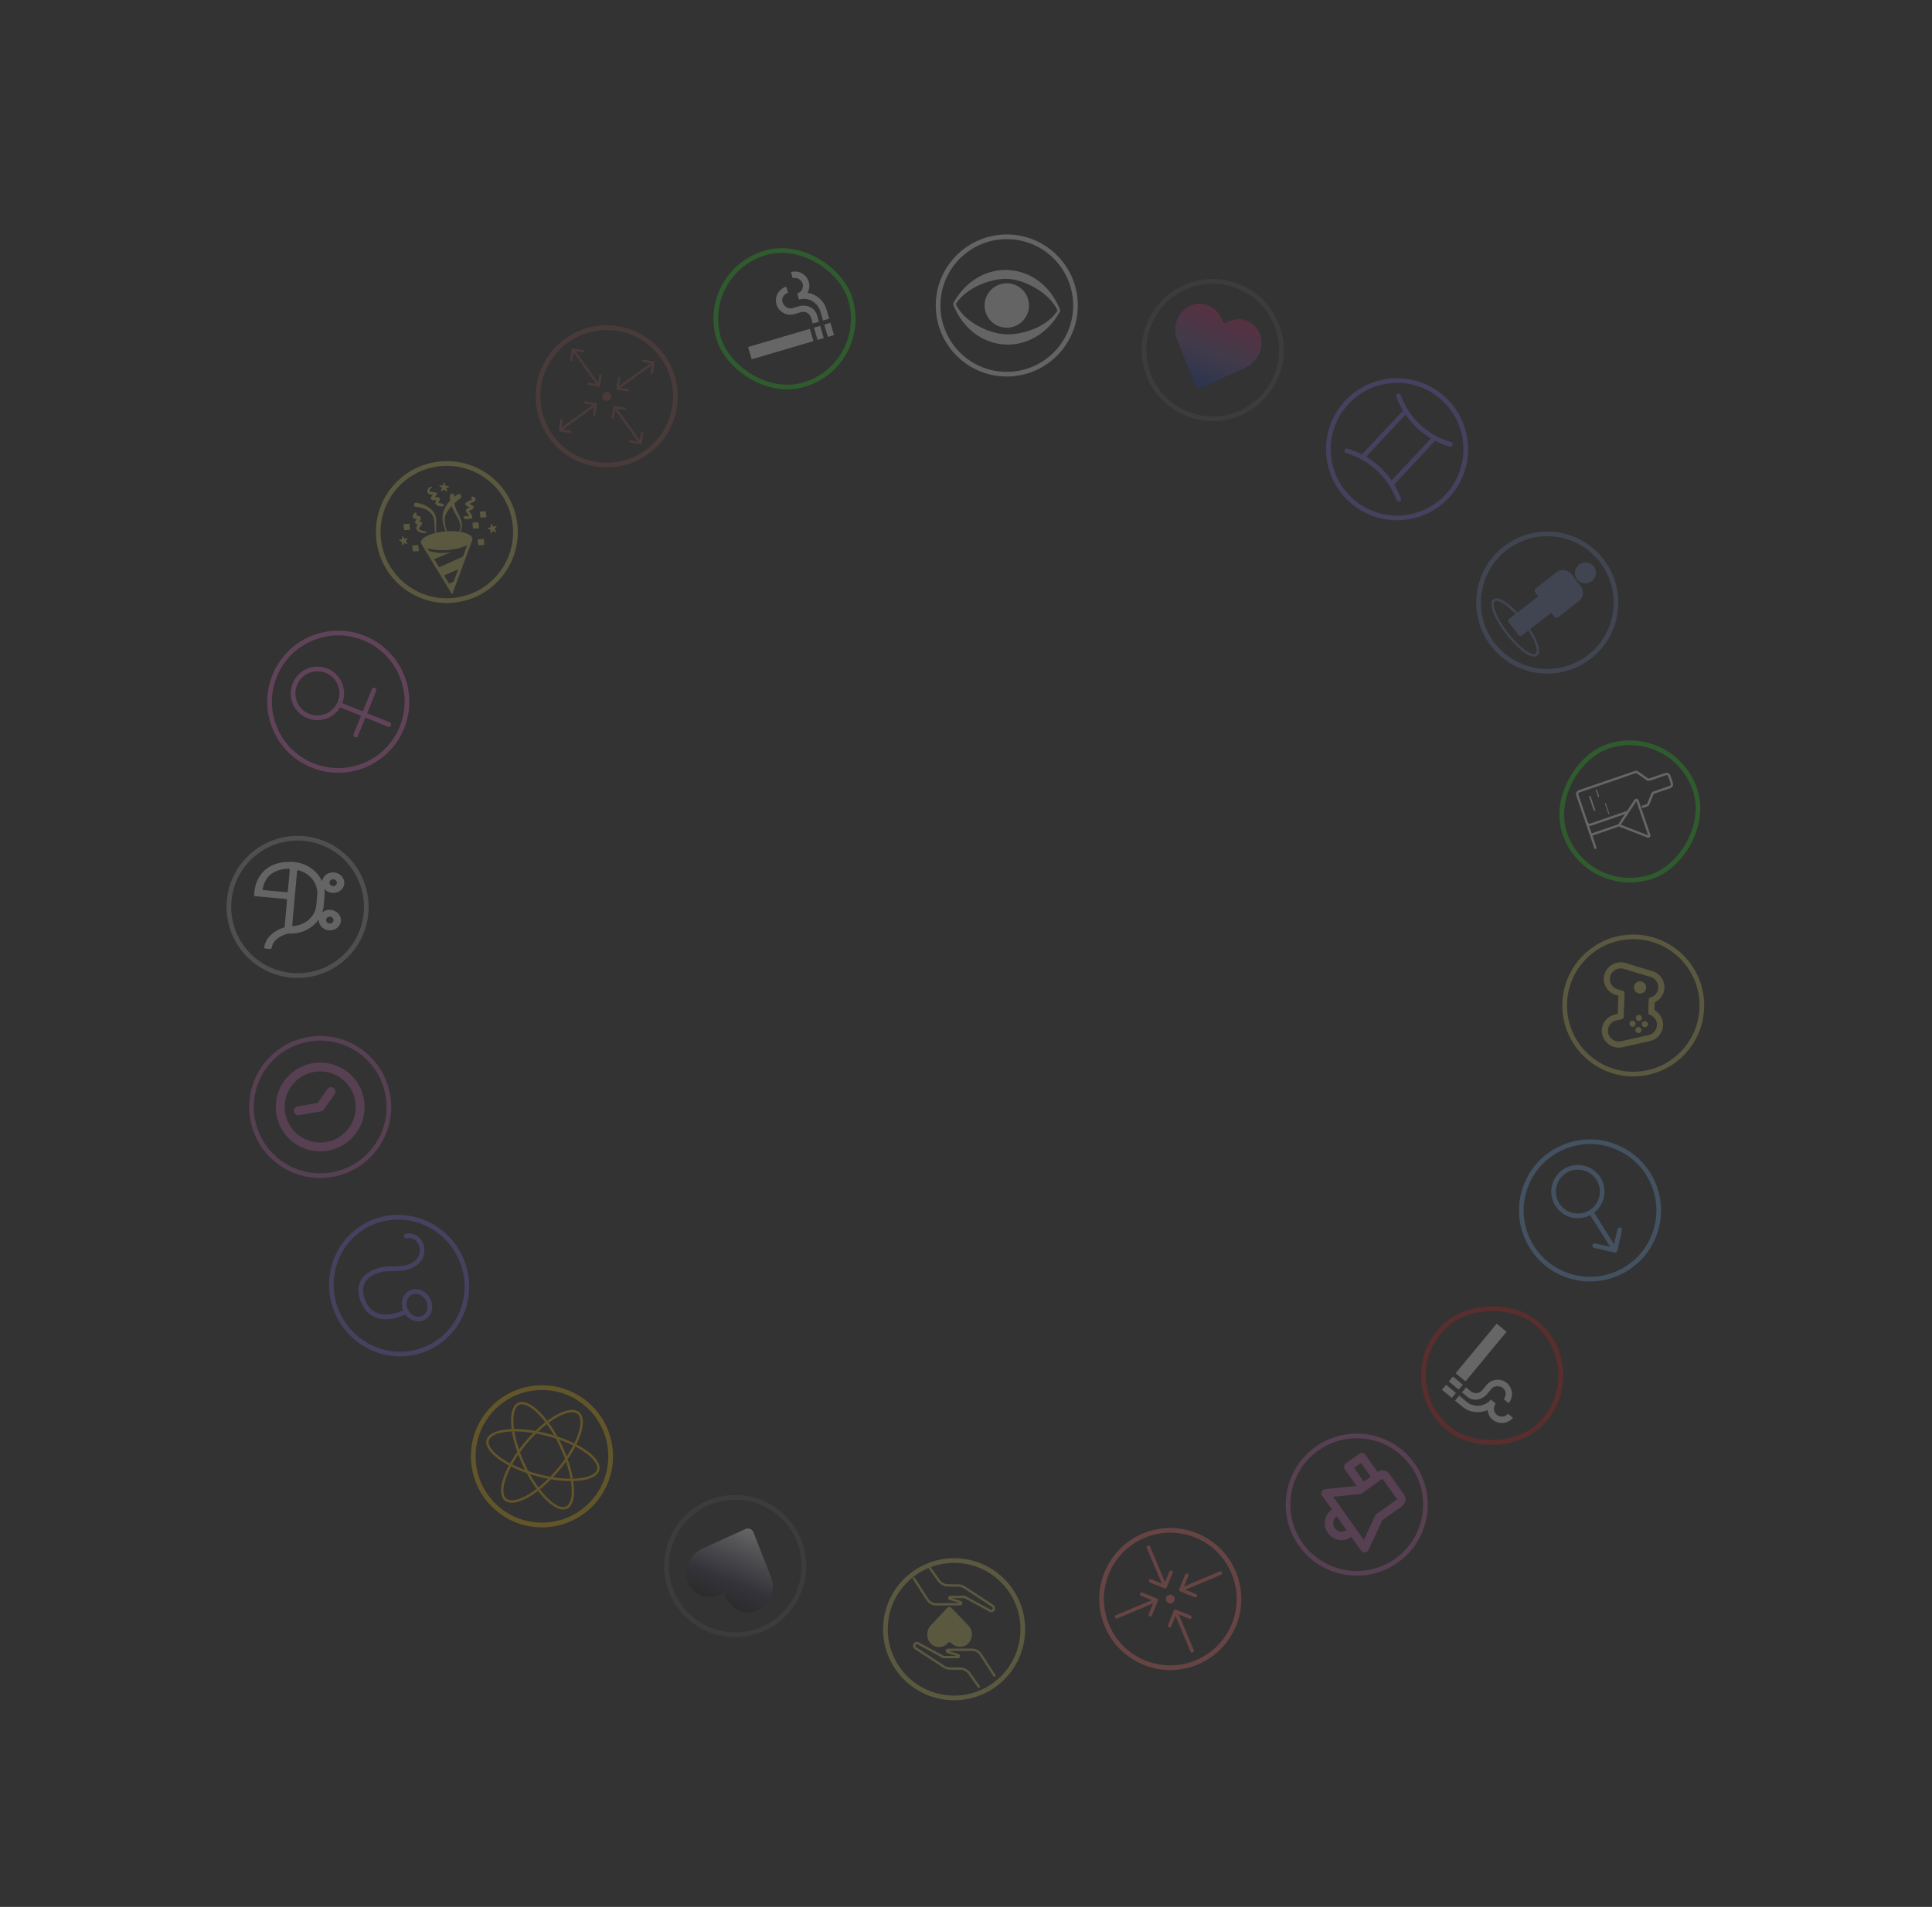 <svg xmlns="http://www.w3.org/2000/svg" width="622" height="614" fill="none"><rect width="100%" height="100%" fill="#333333" stroke="none"/><g opacity=".25"><path stroke="#7D6DE0" stroke-width="1.5" d="M117.81 394.598c10.494-5.788 23.798-1.832 29.703 8.874s2.156 24.07-8.338 29.859c-10.494 5.788-23.798 1.832-29.704-8.874-5.905-10.707-2.156-24.07 8.339-29.859Z"/><path stroke="#7D6DE0" stroke-width="1.5" d="M137.756 418.36c-1.211-2.195-3.758-3.112-5.689-2.047-1.93 1.065-2.513 3.708-1.302 5.903 1.211 2.196 3.757 3.112 5.688 2.047s2.514-3.707 1.303-5.903Z"/><path stroke="#7D6DE0" stroke-linecap="round" stroke-linejoin="round" stroke-width="1.5" d="M130.765 422.216c-3.204 1.767-10.052 3.816-13.341-2.146-1.645-2.982-3.29-9.177 5.58-11.319.782-.189 2.494-.181 2.494-.181l2.685-.095c2.552.026 8.308-1.298 7.667-6.809-.195-1.671-2.171-4.403-5.064-3.657"/><circle cx="525.825" cy="323.75" r="22.085" stroke="#D3C867" stroke-width="1.5" transform="rotate(92.119 525.825 323.75)"/><path fill="#D3C867" d="M516.328 315.064c.016-.477.097-.949.238-1.405a5.493 5.493 0 0 1 6.818-3.557l8.583 2.605a5.44 5.44 0 0 1 3.27 2.664 5.33 5.33 0 0 1 .378 4.089 5.42 5.42 0 0 1-2.673 3.169.39.39 0 0 0-.215.331l-.077 2.09a.39.39 0 0 0 .19.346 5.404 5.404 0 0 1 2.432 3.359 5.33 5.33 0 0 1-.68 4.049 5.48 5.48 0 0 1-3.438 2.416l-8.772 1.963a5.49 5.49 0 0 1-6.555-4.062 5.3 5.3 0 0 1-.066-2.093c.116-.695.37-1.36.746-1.956a5.44 5.44 0 0 1 3.437-2.416l.869-.145.218-5.883-.835-.256a5.44 5.44 0 0 1-3.249-2.663 5.35 5.35 0 0 1-.619-2.645m17.565 2.928a3.4 3.4 0 0 0-.389-1.703 3.53 3.53 0 0 0-2.087-1.707l-8.583-2.606a3.534 3.534 0 0 0-4.395 2.273 3.36 3.36 0 0 0 .239 2.581 3.473 3.473 0 0 0 2.087 1.707l1.729.525a.75.75 0 0 1 .531.746l-.284 7.667a.75.75 0 0 1-.588.705l-1.759.388a3.5 3.5 0 0 0-2.208 1.548 3.4 3.4 0 0 0-.429 2.566 3.51 3.51 0 0 0 4.215 2.581l8.752-1.964a3.48 3.48 0 0 0 2.208-1.538 3.402 3.402 0 0 0 .428-2.566 3.48 3.48 0 0 0-2.09-2.405l-.152-.061a.75.75 0 0 1-.467-.723l.153-4.147a.75.75 0 0 1 .519-.686l.156-.05a3.5 3.5 0 0 0 2.263-2.253q.133-.43.151-.878"/><path fill="#D3C867" d="M526.043 317.869c.014-.388.143-.763.37-1.078a1.966 1.966 0 0 1 3.028-.185 1.96 1.96 0 0 1 .347 2.153 1.97 1.97 0 0 1-1.857 1.143 1.96 1.96 0 0 1-1.888-2.033M528.549 329.744a.981.981 0 1 0 1.961.073.981.981 0 0 0-1.961-.073M524.627 329.597a.98.98 0 1 0 1.96.074.98.98 0 0 0-1.96-.074M526.661 327.709a.981.981 0 1 0 1.96.073.981.981 0 0 0-1.96-.073M526.515 331.631a.981.981 0 1 0 1.961.071.981.981 0 0 0-1.961-.071"/><circle cx="143.856" cy="171.318" r="22.085" stroke="#D3C867" stroke-width="1.5" transform="rotate(-49.881 143.856 171.318)"/><path fill="#D3C867" d="M152.083 173.458c-.099-1.051-1.678-1.859-3.983-2.222.229-.382.411-.765.484-1.109.264-1.239-.081-2.515-.572-3.676-.526-1.246-1.274-2.415-1.597-3.734a8 8 0 0 1-.128-.638 25 25 0 0 1 1.907-1.59.78.78 0 0 0 .221-.999l-.02-.036a.72.72 0 0 0-1.015-.271 14 14 0 0 0-1.114.794l.006-.034c.07-.394-.124-.832-.5-.972-.375-.14-.795.067-.854.463a5.9 5.9 0 0 0 .01 1.76c-1.401 1.48-2.4 3.316-2.451 5.387-.038 1.557.466 3.055 1.002 4.517q-1.46.114-2.884.423a3.4 3.4 0 0 1-.187-.773c-.136-1.443.222-2.894-.116-4.328-.641-2.722-3.844-4.189-6.315-4.548a.634.634 0 0 0-.725.663.74.74 0 0 0 .703.697c2.22.084 4.774 1.164 5.585 3.348.5 1.346.258 2.852.49 4.243.041.241.131.502.248.768-2.896.686-4.855 1.904-4.739 3.139q.022.189.103.363h-.005l.039.063q.054.112.132.219l9.604 15.787a.15.15 0 0 0 .269-.026l6.317-17.124-.007.001c.074-.184.11-.369.092-.555m-6.029 13.833-1.475.662-1.606-2.639 4.567-2.049zm2.971-8.052-7.657 3.436-1.605-2.639 5.882-2.432c-3.908 1.117-7.489-.207-7.489-.207l-.548-.902c1.58.55 3.915.799 6.484.601 2.591-.199 4.862-.811 6.315-1.604zm-5.182-8.164c-.386-1.357-.764-2.74-.678-4.147.082-1.339 1.097-2.771 2.239-3.976.412 1.079 1.003 2.119 1.587 3.097.708 1.184 1.355 2.515 1.227 3.908-.035.376-.194.809-.403 1.238-1.181-.163-2.535-.211-3.972-.12"/><path fill="#D3C867" d="M137.333 171.42c.303-.36-1.684-.227-2.542-1.196a.07.07 0 0 1-.004-.09c.549-.731 2.038-1.953.25-2.191-.066-.009-.093-.095-.045-.142.859-.829.557-1.864-.774-1.699-.074.01-.152-.104-.133-.176.111-.419-.09-1.1-.415-.851-1.202.923-1.006 1.897.401 2.028.069.006.101.097.05.145-.649.621-.734 1.422.355 1.597.064.01.09.095.045.141-1.927 1.966 2.139 3.233 2.812 2.434m5.597-8.679c.118-.437-1.175-.733-1.718-.808a.08.08 0 0 1-.055-.121c.927-1.43.493-1.765-1.035-1.698-.067.003-.103-.081-.06-.131 1.896-2.201-1.425-1.098-1.71-1.898-.252-.708 1.017-1.157.671-1.308-1.136-.491-2.69 2.538.203 2.454.065-.002.108.075.068.126-1.028 1.331-.681 1.855 1.03 1.692.068-.007.111.074.072.129-1.256 1.785 2.336 2.293 2.534 1.563m9.655-2.723c-.343-.247-.988-.086-.933.333.016.123.118.225.35.381a.076.076 0 0 1-.011.132c-1.683.754-3.532 1.402-.848 2.441.067.026.067.123 0 .147-1.895.681-1.124 1.285-.094 2.584a.071.071 0 0 1-.045.116c-.34.044-.807.03-1.167.008a.494.494 0 0 0-.528.497c.005.24.188.438.428.451.688.037 2.004.049 2.251-.37.287-.483-.313-1.395-1.016-2.054a.077.077 0 0 1 .018-.125c1.666-.834 2.262-1.42.204-2.231-.065-.026-.065-.12 0-.144 1.353-.506 2.68-1.238 1.391-2.166m-18.006 15.504a.075.075 0 0 1 .08.067l.181 1.778a.076.076 0 0 1-.07.083l-1.783.122a.075.075 0 0 1-.08-.067l-.181-1.779a.074.074 0 0 1 .069-.082zm-4.667-6.666a.074.074 0 0 1 .069-.082l1.783-.123a.075.075 0 0 1 .079.068l.182 1.778a.075.075 0 0 1-.069.082l-1.783.122a.075.075 0 0 1-.08-.067zm24.292 1.156a.076.076 0 0 1-.07.083l-1.783.123a.076.076 0 0 1-.08-.068l-.182-1.777a.075.075 0 0 1 .07-.083l1.783-.123a.076.076 0 0 1 .08.067zm1.716 5.373a.075.075 0 0 1-.069.083l-1.782.122a.075.075 0 0 1-.08-.067l-.182-1.778a.075.075 0 0 1 .07-.082l1.782-.123a.075.075 0 0 1 .08.068zm.667-8.925a.075.075 0 0 1-.07.082l-1.782.123a.075.075 0 0 1-.08-.068l-.181-1.777a.074.074 0 0 1 .069-.082l1.782-.123a.075.075 0 0 1 .08.067zM129.455 172.832c.007-.168.23-.219.319-.073l.367.598c.04.066.117.099.19.082l.659-.15c.16-.037.282.151.18.277l-.438.544a.17.17 0 0 0-.01.196l.38.62a.168.168 0 0 1-.213.242l-.619-.278a.17.17 0 0 0-.203.047l-.412.512c-.103.129-.316.044-.309-.123l.031-.714a.18.18 0 0 0-.106-.169l-.656-.294c-.153-.068-.137-.287.022-.324l.659-.15a.164.164 0 0 0 .129-.154zM158.027 168.649c.003-.073.101-.096.14-.032l.57.93a.08.08 0 0 0 .083.036l1.007-.23c.07-.016.123.065.079.12l-.658.817a.07.07 0 0 0-.004.084l.577.942a.073.073 0 0 1-.094.105l-.967-.433a.08.08 0 0 0-.09.02l-.644.801c-.045.056-.138.02-.135-.053l.047-1.084a.08.08 0 0 0-.046-.073l-.987-.442c-.066-.029-.059-.124.011-.14l1.007-.23a.07.07 0 0 0 .057-.067zM141.404 156.368c-.058-.048-.02-.142.053-.134l1.075.112a.075.075 0 0 0 .076-.046l.378-.953c.026-.066.121-.06.141.009l.297 1.034c.009.03.035.052.065.055l1.092.113c.073.008.094.105.031.141l-.893.512a.074.074 0 0 0-.034.086l.29 1.007a.074.074 0 0 1-.118.079l-.857-.705a.08.08 0 0 0-.084-.007l-.916.525c-.062.035-.133-.029-.107-.095l.378-.952a.08.08 0 0 0-.023-.088z"/><circle cx="307.174" cy="524.6" r="22.117" stroke="#D3C867" stroke-width="1.5" transform="rotate(179.619 307.174 524.6)"/><path stroke="#D3C867" stroke-linecap="round" stroke-width=".75" d="m315.141 543.127-3.013-4.25a3.75 3.75 0 0 0-3.012-1.58l-3.275-.042a3.75 3.75 0 0 1-2.006-.612l-9.074-5.942a.92.92 0 0 1-.414-.761v-.05a.85.85 0 0 1 .591-.814v0a.85.85 0 0 1 .661.063l8.002 4.34c.12.064.253.098.389.097l4.432-.03c.351-.002.406-.506.063-.583v0l-3.377-1.058a.33.33 0 0 1-.141-.086v0a.343.343 0 0 1 .242-.585l7.592-.05a3.55 3.55 0 0 1 3.003 1.623l4.333 6.714M299.198 504.644l3.014 4.25a3.75 3.75 0 0 0 3.011 1.581l3.275.041a3.75 3.75 0 0 1 2.007.613l9.073 5.942a.91.91 0 0 1 .414.76l.001.051a.85.85 0 0 1-.592.813v0a.85.85 0 0 1-.66-.062l-8.003-4.34a.8.8 0 0 0-.389-.098l-4.432.03c-.351.002-.406.507-.063.584v0l3.377 1.057a.35.35 0 0 1 .142.087v0a.343.343 0 0 1-.242.584l-7.592.051a3.55 3.55 0 0 1-3.003-1.624l-4.334-6.713"/><path fill="#D3C867" d="m299.723 523.3 5.181-5.512q.143-.153.332-.238a.99.99 0 0 1 1.123.229l5.39 5.583c.374.387.67.849.868 1.359a4.24 4.24 0 0 1-.06 3.203 4 4 0 0 1-.917 1.322c-1.491 1.436-3.939 1.317-5.451-.255a.67.67 0 0 0-.965.007l-.135.142a3.9 3.9 0 0 1-1.293.907 3.689 3.689 0 0 1-3.05-.059 3.9 3.9 0 0 1-1.262-.966c-1.363-1.566-1.258-4.136.239-5.722"/><circle cx="449.78" cy="144.644" r="22.117" stroke="#7D6DE0" stroke-width="1.5" transform="rotate(-136.911 449.78 144.644)"/><path stroke="#7D6DE0" stroke-linecap="round" stroke-linejoin="round" stroke-width="1.5" d="M450.319 160.805a25.4 25.4 0 0 0-6.481-9.808 25.4 25.4 0 0 0-10.219-5.813m33.298-2.123a25.4 25.4 0 0 1-10.219-5.813 25.4 25.4 0 0 1-6.481-9.808m-2.226 28.415 13.832-14.787m-23.109 6.108 13.831-14.786"/><circle cx="390.424" cy="112.718" r="22.117" stroke="#575757" stroke-width="1.5" transform="rotate(22.119 390.424 112.718)"/><path fill="url(#a)" d="m400.945 118.366-13.735 6.242a2.1 2.1 0 0 1-.792.187 1.93 1.93 0 0 1-1.453-.591 2 2 0 0 1-.437-.686l-5.628-14.419a8.1 8.1 0 0 1-.553-3.171 8.5 8.5 0 0 1 .707-3.188 8.5 8.5 0 0 1 1.853-2.685 8.1 8.1 0 0 1 2.696-1.744c3.839-1.52 8.245.563 9.818 4.618l.224.562a.75.75 0 0 0 1.004.407l.908-.407a7.7 7.7 0 0 1 3.068-.692 7.4 7.4 0 0 1 3.037.604 7.3 7.3 0 0 1 2.522 1.826 7.7 7.7 0 0 1 1.579 2.745c1.305 3.932-.855 8.601-4.818 10.392"/><circle cx="236.703" cy="504.255" r="22.117" stroke="#575757" stroke-width="1.5" transform="rotate(-157.881 236.703 504.255)"/><path fill="url(#b)" d="m226.182 498.607 13.735-6.242c.251-.116.52-.179.792-.187.271-.008.539.04.789.141.249.102.475.254.664.449.188.195.337.429.436.687l5.629 14.418a8.2 8.2 0 0 1 .553 3.172 8.52 8.52 0 0 1-2.56 5.873 8.1 8.1 0 0 1-2.696 1.744c-3.839 1.52-8.246-.563-9.819-4.618l-.224-.562a.75.75 0 0 0-1.003-.407l-.909.407a7.7 7.7 0 0 1-3.067.691 7.4 7.4 0 0 1-3.038-.603 7.3 7.3 0 0 1-2.521-1.826 7.7 7.7 0 0 1-1.579-2.745c-1.305-3.932.855-8.601 4.818-10.392"/><g opacity=".45"><circle cx="195.326" cy="127.627" r="22.117" stroke="#F77" stroke-width="1.5" transform="rotate(-35.881 195.326 127.627)"/><path fill="#F77" d="M192.222 130.198a.375.375 0 0 0-.311-.43l-3.332-.534a.375.375 0 1 0-.119.74l2.962.476-.475 2.962a.374.374 0 1 0 .74.118zm-12.32 8.258a.375.375 0 0 0 .311.43l3.332.534a.375.375 0 1 0 .119-.74l-2.962-.476.475-2.962a.374.374 0 1 0-.74-.118zm11.73-8.621-11.58 8.376.44.608 11.58-8.376zM198.43 125.054a.375.375 0 0 0 .31.43l3.333.534a.375.375 0 0 0 .119-.74l-2.963-.476.476-2.962a.375.375 0 0 0-.741-.118zm12.32-8.258a.375.375 0 0 0-.311-.43l-3.332-.534a.375.375 0 1 0-.119.74l2.962.475-.476 2.963a.376.376 0 0 0 .741.118zm-11.73 8.621 11.579-8.377-.439-.607-11.58 8.376zM192.753 124.523a.376.376 0 0 0 .43-.311l.535-3.333a.376.376 0 0 0-.741-.118l-.475 2.962-2.962-.476a.375.375 0 0 0-.119.741zm-8.258-12.321a.374.374 0 0 0-.429.311l-.535 3.332a.375.375 0 1 0 .74.119l.476-2.962 2.962.476a.375.375 0 0 0 .119-.741zm8.621 11.731-8.376-11.58-.608.439 8.377 11.58z"/><circle cx="195.326" cy="127.627" r="1.429" fill="#F77" transform="rotate(-35.881 195.326 127.627)"/><path fill="#F77" d="M197.898 130.729a.376.376 0 0 0-.43.311l-.535 3.333a.375.375 0 0 0 .741.118l.475-2.962 2.962.476a.375.375 0 0 0 .119-.741zm8.258 12.321a.376.376 0 0 0 .429-.311l.535-3.333a.374.374 0 1 0-.74-.118l-.476 2.962-2.962-.476a.376.376 0 0 0-.119.741zm-8.621-11.731 8.376 11.58.608-.439-8.377-11.58z"/></g><circle cx="376.768" cy="514.872" r="22.117" stroke="#F77" stroke-width="1.5" transform="rotate(157.119 376.768 514.872)"/><path fill="#F77" d="M379.642 511.677a.56.56 0 0 0 .309.733l4.69 1.906a.563.563 0 0 0 .424-1.042l-4.169-1.695 1.694-4.168a.562.562 0 1 0-1.042-.424zm.74.73 13.167-5.557-.437-1.037-13.168 5.557zM372.784 515.434a.56.56 0 0 0-.31-.732l-4.689-1.907a.563.563 0 0 0-.424 1.043l4.169 1.694-1.695 4.169a.563.563 0 1 0 1.043.423zm-.74-.73-13.167 5.557.437 1.037 13.167-5.557zM378.647 518.301a.563.563 0 0 0-.733.309l-1.906 4.69a.563.563 0 0 0 1.042.424l1.695-4.169 4.169 1.695a.564.564 0 0 0 .423-1.043zm-.73.74 5.557 13.167 1.037-.437-5.557-13.167zM374.89 511.443a.563.563 0 0 0 .733-.309l1.906-4.69a.563.563 0 0 0-1.042-.424l-1.695 4.169-4.169-1.694a.561.561 0 1 0-.423 1.042zm.73-.74-5.557-13.167-1.037.437 5.557 13.168z"/><circle cx="376.768" cy="514.872" r="1.429" fill="#F77" transform="rotate(157.119 376.768 514.872)"/><circle cx="324.133" cy="98.366" r="22.117" stroke="#F7F7F7" stroke-width="1.5" transform="rotate(3.619 324.133 98.366)"/><path fill="#F7F7F7" d="M331.265 98.819a7.15 7.15 0 0 1-7.583 6.681 7.148 7.148 0 0 1-4.273-12.494 7.145 7.145 0 0 1 11.856 5.813"/><path fill="#F7F7F7" d="M341.081 99.244c-3.226-7.623-9.543-11.865-16.226-12.288-6.681-.422-13.484 2.99-17.645 10.146-.134.23-.315.481-.332.747-.016.266.132.538.235.783 3.227 7.623 9.544 11.865 16.227 12.288 6.68.423 13.483-2.99 17.645-10.146.133-.23.336-.48.353-.746.017-.265-.153-.539-.257-.784m-17.534 8.394c-5.082-.321-13.021-3.75-15.853-9.737 3.563-5.584 11.897-8.414 16.981-8.092 5.082.321 12.993 4.179 15.825 10.166-3.563 5.584-11.871 7.985-16.953 7.663"/><circle cx="103.083" cy="356.44" r="22.117" stroke="#BF67AC" stroke-width="1.5" transform="rotate(-99.881 103.083 356.44)"/><path fill="#BF67AC" d="M91.819 358.402a11.43 11.43 0 0 0 13.226 9.302 11.432 11.432 0 1 0-3.924-22.528 11.434 11.434 0 0 0-9.302 13.226m13.717 12.118c-7.777 1.355-15.178-3.851-16.533-11.627s3.85-15.178 11.627-16.533c7.777-1.354 15.178 3.851 16.533 11.627 1.354 7.777-3.851 15.178-11.627 16.533m-10.901-12.608a1.43 1.43 0 0 1 1.163-1.654l6.457-1.124 3.147-4.476a1.431 1.431 0 0 1 2.561.585c.067.369-.013.749-.223 1.059l-3.488 4.96c-.218.31-.55.521-.924.586l-7.04 1.226a1.43 1.43 0 0 1-1.653-1.162"/><circle cx="436.8" cy="484.473" r="22.117" stroke="#BF67AC" stroke-width="1.5" transform="rotate(144.619 436.8 484.473)"/><path fill="#BF67AC" d="M439.462 499.889a1.36 1.36 0 0 1-1.231-.566l-3.101-4.367a.077.077 0 0 0-.105-.018 5.4 5.4 0 0 1-4.287.825 5.42 5.42 0 0 1-3.224-2.151 5.4 5.4 0 0 1-.969-3.754 5.41 5.41 0 0 1 2.191-3.775.076.076 0 0 0 .017-.105l-3.101-4.367a1.357 1.357 0 0 1 .974-2.137l9.992-.987a.074.074 0 0 0 .054-.118l-3.736-5.261a1.357 1.357 0 0 1 .321-1.893l4.428-3.145a1.36 1.36 0 0 1 1.893.321l3.887 5.474a.076.076 0 0 0 .105.019 2.714 2.714 0 0 1 3.725.684l4.717 6.642a2.717 2.717 0 0 1-.642 3.786l-6.331 4.496a.1.1 0 0 0-.025.03l-4.445 9.586a1.358 1.358 0 0 1-1.107.781m-1.023-19.032a1.36 1.36 0 0 1-.653.244l-8.437.833a.074.074 0 0 0-.053.118l9.719 13.686c.034.047.105.04.129-.012l3.566-7.691c.1-.214.253-.399.446-.536l6.581-4.674a.075.075 0 0 0 .017-.104l-4.63-6.52a.074.074 0 0 0-.104-.017zm2.794-5.315a.075.075 0 0 0 .018-.105l-3.058-4.305a.074.074 0 0 0-.104-.018l-2.092 1.485a.075.075 0 0 0-.018.105l3.058 4.306a.076.076 0 0 0 .105.017zm-10.82 12.772a.075.075 0 0 0-.104-.017 2.7 2.7 0 0 0-1.066 1.867 2.7 2.7 0 0 0 .484 1.875c.404.568.983.933 1.612 1.076a2.7 2.7 0 0 0 2.113-.391.073.073 0 0 0 .018-.104z"/><circle cx="95.804" cy="292.012" r="22.117" stroke="#A2A6A0" stroke-width="1.5" transform="rotate(-84.842 95.804 292.012)"/><path fill="#F7F7F7" d="M81.8 288.166a.375.375 0 0 0 .34.407l9.929.896a.375.375 0 0 1 .34.407l-.765 8.473a.38.38 0 0 1-.268.328c-.635.2-1.443.514-2.36 1.036-1.689.96-3.556 2.664-3.943 5.303a.36.36 0 0 0 .33.407l1.625.147a.4.4 0 0 0 .42-.339c.3-1.807 1.523-2.906 2.82-3.646a9.3 9.3 0 0 1 2.581-.993q.05-.01.103-.007c3.906.247 7.471-1.524 9.507-4.349.045-.062.151-.027.153.05.041 1.659 1.447 3.095 3.274 3.26 1.95.176 3.692-1.163 3.855-2.963s-1.312-3.429-3.262-3.606a3.77 3.77 0 0 0-2.549.681c-.062.045-.154-.019-.13-.092a8.7 8.7 0 0 0 .405-1.897l.297-3.285a8.8 8.8 0 0 0-.059-1.939c-.01-.076.091-.123.144-.067a3.77 3.77 0 0 0 2.386 1.126c1.95.176 3.692-1.163 3.855-2.964s-1.312-3.429-3.262-3.605c-1.827-.165-3.467.996-3.805 2.622-.016.074-.127.09-.159.021-1.385-2.905-4.217-5.147-7.707-5.835-.34-.065-.68-.126-1.031-.162l-.074-.007s-.194-.026-.52-.047l-.74-.067-.007.069c-1.142-.021-2.881.041-4.77.673-3.092 1.036-6.389 3.717-6.888 9.242zm3.093-1.552a.366.366 0 0 1-.329-.439c.783-3.636 2.89-5.205 5.052-5.929a10.3 10.3 0 0 1 3.308-.531.37.37 0 0 1 .365.404l-.615 6.821a.376.376 0 0 1-.408.34zm9.582 11.591a.362.362 0 0 1-.39-.398l1.559-17.274a.362.362 0 0 1 .456-.322c3.721 1.046 6.363 4.264 6.029 7.959l-.296 3.284c-.334 3.695-3.509 6.388-7.358 6.751m10.521-2.05c.056-.616.618-1.048 1.285-.988s1.143.586 1.087 1.202c-.055.616-.617 1.048-1.285.988s-1.143-.586-1.087-1.202m1.087-12.043c.056-.616.618-1.048 1.285-.988s1.143.587 1.087 1.202c-.055.616-.617 1.048-1.285.988s-1.142-.586-1.087-1.202"/><g stroke="#fff" clip-path="url(#c)"><path stroke-width=".75" d="m524.084 261.414-3.226 1.107-8.755 3.006a.975.975 0 0 1-1.239-.605l-3.052-8.89a.975.975 0 0 1 .605-1.239l17.961-6.167a.98.98 0 0 1 .879.126l2.994 2.117c.256.18.583.227.88.125l5.057-1.736a.975.975 0 0 1 1.239.606l.8 2.33a.975.975 0 0 1-.606 1.239l-5.107 1.753a.97.97 0 0 0-.588.558l-1.224 3.041a.97.97 0 0 1-.588.558l-1.514.52"/><path stroke-width=".75" d="m530.968 268.862-3.79-11.038a.374.374 0 0 0-.667-.084l-5.019 7.598a.375.375 0 0 0 .177.556l8.808 3.439a.375.375 0 0 0 .491-.471ZM521.237 265.725l-9.032 3.101"/><path stroke-linecap="round" stroke-width=".75" d="m510.771 264.65 2.867 8.349"/><path stroke-linecap="round" stroke-width=".525" d="m511.874 256.552 1.467 4.274"/><path stroke-linecap="round" stroke-width=".3" d="m516.83 258.73 1.131 3.294"/><path stroke-linecap="round" stroke-width=".375" d="m513.95 254.425.697 2.031"/></g><rect width="44.234" height="44.234" x="538.462" y="233.183" stroke="#24D220" stroke-width="1.5" rx="22.117" transform="rotate(71.05 538.462 233.183)"/><g clip-path="url(#d)"><path fill="#fff" d="m240.845 111.733 19.882-5.845 1.162 3.952-19.883 5.845zm24.521-7.209 1.988-.584 1.162 3.952-1.988.585zm-3.314.975 1.988-.585 1.162 3.952-1.988.585zm-2.076-11.227c.586-1.045.764-2.3.404-3.525-.717-2.437-3.286-3.829-5.738-3.108l.581 1.976a2.55 2.55 0 0 1 3.169 1.717 2.55 2.55 0 0 1-1.736 3.158l.581 1.976c2.969-.873 6.011.852 6.878 3.803l.864 2.938 1.988-.584-.868-2.951a7.62 7.62 0 0 0-6.123-5.4m-2.781 4.353-2.028.596c-1.352.398-2.832-.57-3.227-1.914s.423-2.629 1.775-3.026l-.581-1.976c-2.452.72-3.86 3.281-3.143 5.718.716 2.438 3.285 3.829 5.737 3.109l2.028-.597c1.392-.409 2.898.208 3.405 1.933l.504 1.713 1.988-.584-.635-2.161c-.701-2.384-3.345-3.54-5.823-2.81"/></g><rect width="44.234" height="44.234" x="225.117" y="87.666" stroke="#24D220" stroke-width="1.5" rx="22.117" transform="rotate(-16.381 225.117 87.666)"/><g clip-path="url(#e)"><path fill="#fff" d="m485.029 428.825-13.214 15.964-3.174-2.627 13.215-15.964zm-16.298 19.688-1.321 1.597-3.173-2.627 1.321-1.596zm2.203-2.66-1.322 1.596-3.173-2.627 1.321-1.596zm7.998 8.146a4.55 4.55 0 0 0 1.637 3.148c1.957 1.62 4.865 1.337 6.495-.632l-1.587-1.313a2.55 2.55 0 0 1-3.587.349 2.55 2.55 0 0 1-.327-3.589l-1.586-1.313c-1.974 2.383-5.46 2.654-7.829.693l-2.359-1.953-1.321 1.596 2.369 1.962a7.62 7.62 0 0 0 8.095 1.052m-.128-5.164 1.348-1.628c.899-1.086 2.667-1.111 3.745-.218s1.12 2.416.222 3.501l1.586 1.314c1.63-1.969 1.365-4.879-.592-6.499s-4.865-1.337-6.495.632l-1.348 1.628c-.925 1.118-2.518 1.449-3.903.302l-1.376-1.139-1.321 1.597 1.735 1.436c1.914 1.585 4.752 1.064 6.399-.926"/></g><rect width="44.234" height="44.234" x="511.527" y="439.984" stroke="#D22020" stroke-width="1.5" rx="22.117" transform="rotate(129.619 511.527 439.984)"/><circle cx="174.482" cy="468.921" r="22.117" stroke="#A91414" stroke-width="1.5" transform="rotate(-139.881 174.482 468.921)"/><circle cx="174.482" cy="468.921" r="22.117" stroke="#EDC011" stroke-width="1.5" transform="rotate(-139.881 174.482 468.921)"/><path stroke="#A91414" stroke-width=".75" d="M169.304 464.559c3.284-3.898 6.854-6.901 9.96-8.611 1.554-.856 2.974-1.379 4.171-1.538s2.131.046 2.777.59c.646.545 1.008 1.43 1.053 2.637.046 1.207-.228 2.695-.808 4.372-1.159 3.35-3.513 7.378-6.798 11.276-3.284 3.897-6.854 6.9-9.96 8.611-1.554.856-2.974 1.378-4.171 1.538s-2.131-.047-2.777-.591-1.007-1.429-1.053-2.636.228-2.695.808-4.372c1.159-3.351 3.514-7.379 6.798-11.276Z"/><path stroke="#EDC011" stroke-width=".75" d="M169.304 464.559c3.284-3.898 6.854-6.901 9.96-8.611 1.554-.856 2.974-1.379 4.171-1.538s2.131.046 2.777.59c.646.545 1.008 1.43 1.053 2.637.046 1.207-.228 2.695-.808 4.372-1.159 3.35-3.513 7.378-6.798 11.276-3.284 3.897-6.854 6.9-9.96 8.611-1.554.856-2.974 1.378-4.171 1.538s-2.131-.047-2.777-.591-1.007-1.429-1.053-2.636.228-2.695.808-4.372c1.159-3.351 3.514-7.379 6.798-11.276Z"/><path stroke="#A91414" stroke-width=".75" d="M168.609 471.553c-2.161-4.679-3.397-9.232-3.66-12.803-.131-1.786-.017-3.306.333-4.466.349-1.161.919-1.918 1.672-2.269.752-.35 1.696-.298 2.804.184 1.108.481 2.337 1.375 3.61 2.63 2.545 2.508 5.207 6.397 7.368 11.076s3.397 9.232 3.66 12.803c.131 1.786.017 3.306-.333 4.466-.349 1.161-.919 1.918-1.672 2.269-.752.35-1.696.298-2.804-.184-1.108-.481-2.337-1.375-3.61-2.63-2.544-2.508-5.207-6.397-7.368-11.076Z"/><path stroke="#EDC011" stroke-width=".75" d="M168.609 471.553c-2.161-4.679-3.397-9.232-3.66-12.803-.131-1.786-.017-3.306.333-4.466.349-1.161.919-1.918 1.672-2.269.752-.35 1.696-.298 2.804.184 1.108.481 2.337 1.375 3.61 2.63 2.545 2.508 5.207 6.397 7.368 11.076s3.397 9.232 3.66 12.803c.131 1.786.017 3.306-.333 4.466-.349 1.161-.919 1.918-1.672 2.269-.752.35-1.696.298-2.804-.184-1.108-.481-2.337-1.375-3.61-2.63-2.544-2.508-5.207-6.397-7.368-11.076Z"/><path stroke="#A91414" stroke-width=".75" d="M176.546 462.067c4.978 1.336 9.263 3.3 12.165 5.382 1.453 1.042 2.542 2.102 3.205 3.112.662 1.01.874 1.932.656 2.733-.218.8-.868 1.491-1.952 2.032s-2.563.912-4.346 1.085c-3.563.347-8.26-.1-13.237-1.436s-9.263-3.3-12.165-5.383c-1.453-1.042-2.542-2.101-3.205-3.111-.662-1.011-.874-1.932-.656-2.733s.868-1.491 1.952-2.033 2.562-.911 4.345-1.085c3.564-.346 8.26.1 13.238 1.437Z"/><path stroke="#EDC011" stroke-width=".75" d="M176.546 462.067c4.978 1.336 9.263 3.3 12.165 5.382 1.453 1.042 2.542 2.102 3.205 3.112.662 1.01.874 1.932.656 2.733-.218.8-.868 1.491-1.952 2.032s-2.563.912-4.346 1.085c-3.563.347-8.26-.1-13.237-1.436s-9.263-3.3-12.165-5.383c-1.453-1.042-2.542-2.101-3.205-3.111-.662-1.011-.874-1.932-.656-2.733s.868-1.491 1.952-2.033 2.562-.911 4.345-1.085c3.564-.346 8.26.1 13.238 1.437Z"/><circle cx="498.138" cy="194.023" r="22.117" stroke="#6B7DAA" stroke-width="1.5" transform="rotate(52.119 498.138 194.023)"/><ellipse cx="487.825" cy="202.048" stroke="#6B7DAA" stroke-width=".75" rx="11.107" ry="3.267" transform="rotate(52.119 487.825 202.048)"/><path fill="#6B7DAA" d="M513.093 182.389c.547.703.79 1.598.675 2.486a3.4 3.4 0 0 1-1.289 2.249 3.4 3.4 0 0 1-2.498.696 3.34 3.34 0 0 1-2.918-3.75 3.4 3.4 0 0 1 1.289-2.25 3.4 3.4 0 0 1 2.498-.696 3.35 3.35 0 0 1 2.243 1.265m-7.25 2.447 3.095 3.978c.547.704.79 1.598.675 2.486a3.4 3.4 0 0 1-1.289 2.249l-6.771 5.268a.75.75 0 0 1-1.053-.131l-1.041-1.338a.074.074 0 0 0-.105-.013l-9.39 7.304a.75.75 0 0 1-1.052-.131l-3.205-4.12a.75.75 0 0 1 .131-1.053l9.39-7.304a.077.077 0 0 0 .013-.106l-1.041-1.338a.75.75 0 0 1 .131-1.052l6.772-5.268a3.4 3.4 0 0 1 2.497-.696 3.35 3.35 0 0 1 2.243 1.265"/><circle cx="108.898" cy="225.953" r="22.117" stroke="#ED74CB" stroke-width="1.5" transform="rotate(-67.881 108.898 225.953)"/><path stroke="#ED74CB" stroke-width="1.5" d="M105.148 215.983a7.824 7.824 0 0 1 4.302 10.195 7.825 7.825 0 1 1-14.498-5.892 7.825 7.825 0 0 1 10.196-4.303Z"/><path stroke="#ED74CB" stroke-linecap="round" stroke-width="1.5" d="m109.337 226.865 15.823 6.431M114.525 236.687l5.892-14.499"/><circle cx="511.899" cy="389.748" r="22.117" stroke="#74ABED" stroke-width="1.5" transform="rotate(112.119 511.899 389.748)"/><circle cx="507.99" cy="383.68" r="7.825" stroke="#74ABED" stroke-width="1.5" transform="rotate(112.119 507.99 383.68)"/><path fill="#74ABED" d="M519.797 403.31a.75.75 0 0 0 .898-.564l1.501-6.581a.75.75 0 0 0-1.463-.334l-1.334 5.85-5.85-1.335a.75.75 0 1 0-.333 1.463zm-8.533-13.163 8.064 12.831 1.27-.798-8.064-12.831z"/></g><defs><clipPath id="c"><rect width="45.734" height="45.734" x="538.928" y="232.23" fill="#fff" rx="22.867" transform="rotate(71.05 538.928 232.23)"/></clipPath><clipPath id="d"><rect width="45.734" height="45.734" x="224.186" y="87.158" fill="#fff" rx="22.867" transform="rotate(-16.381 224.186 87.158)"/></clipPath><clipPath id="e"><rect width="45.734" height="45.734" x="512.583" y="439.885" fill="#fff" rx="22.867" transform="rotate(129.619 512.583 439.885)"/></clipPath><linearGradient id="a" x1="395.267" x2="385.58" y1="100.801" y2="124.633" gradientUnits="userSpaceOnUse"><stop stop-color="#C62B6F"/><stop offset=".521" stop-color="#6D5291"/><stop offset="1" stop-color="#1439A3"/></linearGradient><linearGradient id="b" x1="231.86" x2="241.546" y1="516.171" y2="492.339" gradientUnits="userSpaceOnUse"><stop stop-color="#141414"/><stop offset=".296" stop-color="#39344F"/><stop offset=".577" stop-color="#827F90"/><stop offset=".812" stop-color="#C3C1CA"/><stop offset="1" stop-color="#fff"/></linearGradient></defs></svg>